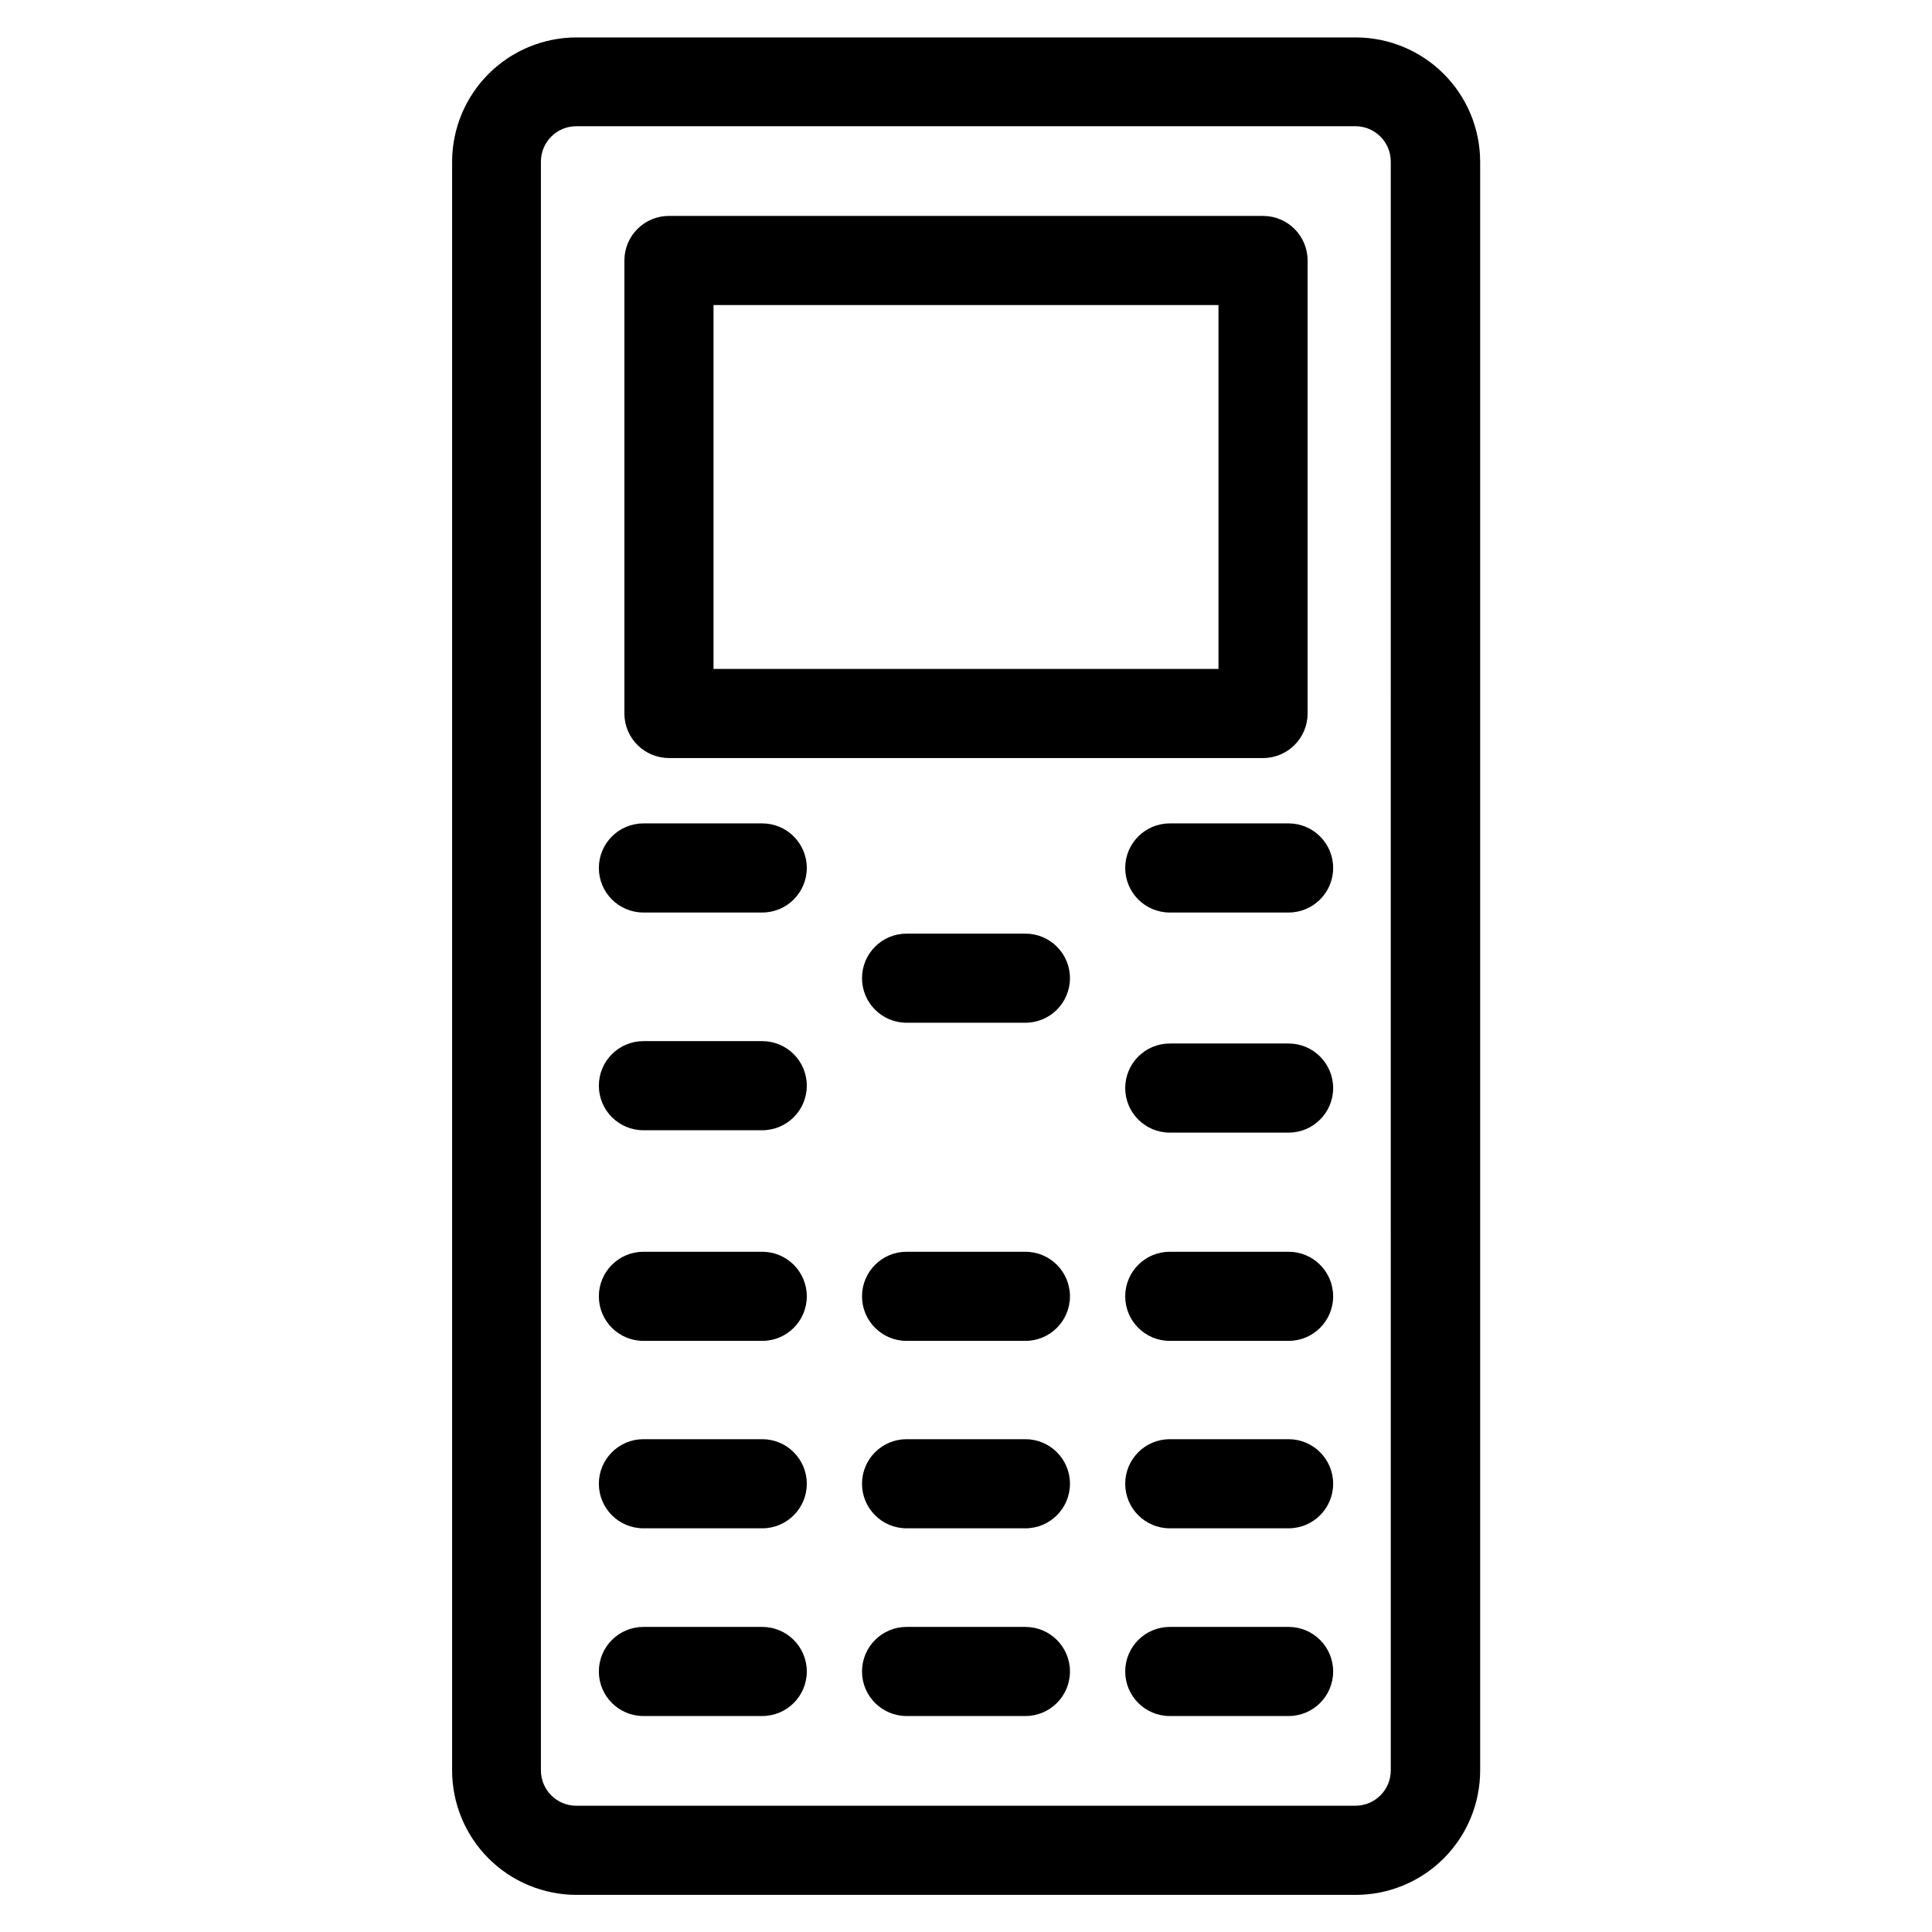 <?xml version="1.0" encoding="UTF-8"?>
<!-- Uploaded to: SVG Repo, www.svgrepo.com, Generator: SVG Repo Mixer Tools -->
<svg fill="#000000" width="800px" height="800px" version="1.1" viewBox="144 144 512 512" xmlns="http://www.w3.org/2000/svg">
 <g>
  <path d="m503.28 153.92h-206.56c-8.723 0.023-17.078 3.496-23.246 9.66-6.164 6.168-9.641 14.527-9.66 23.246v426.35c0 8.75 3.477 17.137 9.66 23.324 6.188 6.184 14.574 9.66 23.324 9.66h206.48c8.746 0 17.137-3.477 23.32-9.66 6.188-6.188 9.66-14.574 9.66-23.324v-426.35c-0.02-8.734-3.504-17.105-9.688-23.273-6.184-6.168-14.559-9.633-23.293-9.633zm9.289 459.25c0 5.176-4.195 9.367-9.371 9.367h-206.48c-5.176 0-9.367-4.191-9.367-9.367v-426.35c0-5.172 4.191-9.367 9.367-9.367h206.56c5.141 0.043 9.289 4.223 9.289 9.367z"/>
  <path d="m321.28 344.89h157.44c6.519 0 11.809-5.285 11.809-11.809v-120.05c0-6.523-5.289-11.809-11.809-11.809h-157.44c-6.519 0-11.809 5.285-11.809 11.809v120.2c0.086 6.461 5.348 11.652 11.809 11.652zm11.809-120.05h133.82v96.43h-133.82z"/>
  <path d="m346 475.73h-31.488c-6.519 0-11.809 5.289-11.809 11.809 0 6.523 5.289 11.809 11.809 11.809h31.488c6.523 0 11.809-5.285 11.809-11.809 0-6.519-5.285-11.809-11.809-11.809z"/>
  <path d="m346 362.21h-31.488c-6.519 0-11.809 5.289-11.809 11.809 0 6.523 5.289 11.809 11.809 11.809h31.488c6.523 0 11.809-5.285 11.809-11.809 0-6.519-5.285-11.809-11.809-11.809z"/>
  <path d="m346 419.91h-31.488c-6.519 0-11.809 5.289-11.809 11.809 0 6.523 5.289 11.809 11.809 11.809h31.488c6.523 0 11.809-5.285 11.809-11.809 0-6.519-5.285-11.809-11.809-11.809z"/>
  <path d="m415.74 391.42h-31.488c-6.519 0-11.809 5.285-11.809 11.809 0 6.519 5.289 11.809 11.809 11.809h31.488c6.523 0 11.809-5.289 11.809-11.809 0-6.523-5.285-11.809-11.809-11.809z"/>
  <path d="m485.49 362.21h-31.488c-6.519 0-11.809 5.289-11.809 11.809 0 6.523 5.289 11.809 11.809 11.809h31.488c6.523 0 11.809-5.285 11.809-11.809 0-6.519-5.285-11.809-11.809-11.809z"/>
  <path d="m485.49 420.54h-31.488c-6.519 0-11.809 5.289-11.809 11.809 0 6.523 5.289 11.809 11.809 11.809h31.488c6.523 0 11.809-5.285 11.809-11.809 0-6.519-5.285-11.809-11.809-11.809z"/>
  <path d="m346 525.4h-31.488c-6.519 0-11.809 5.289-11.809 11.809 0 6.523 5.289 11.809 11.809 11.809h31.488c6.523 0 11.809-5.285 11.809-11.809 0-6.519-5.285-11.809-11.809-11.809z"/>
  <path d="m346 575.15h-31.488c-6.519 0-11.809 5.285-11.809 11.809 0 6.519 5.289 11.805 11.809 11.805h31.488c6.523 0 11.809-5.285 11.809-11.805 0-6.523-5.285-11.809-11.809-11.809z"/>
  <path d="m485.49 525.4h-31.488c-6.519 0-11.809 5.289-11.809 11.809 0 6.523 5.289 11.809 11.809 11.809h31.488c6.523 0 11.809-5.285 11.809-11.809 0-6.519-5.285-11.809-11.809-11.809z"/>
  <path d="m485.49 575.15h-31.488c-6.519 0-11.809 5.285-11.809 11.809 0 6.519 5.289 11.805 11.809 11.805h31.488c6.523 0 11.809-5.285 11.809-11.805 0-6.523-5.285-11.809-11.809-11.809z"/>
  <path d="m485.49 475.73h-31.488c-6.519 0-11.809 5.289-11.809 11.809 0 6.523 5.289 11.809 11.809 11.809h31.488c6.523 0 11.809-5.285 11.809-11.809 0-6.519-5.285-11.809-11.809-11.809z"/>
  <path d="m415.74 525.4h-31.488c-6.519 0-11.809 5.289-11.809 11.809 0 6.523 5.289 11.809 11.809 11.809h31.488c6.523 0 11.809-5.285 11.809-11.809 0-6.519-5.285-11.809-11.809-11.809z"/>
  <path d="m415.74 575.15h-31.488c-6.519 0-11.809 5.285-11.809 11.809 0 6.519 5.289 11.805 11.809 11.805h31.488c6.523 0 11.809-5.285 11.809-11.805 0-6.523-5.285-11.809-11.809-11.809z"/>
  <path d="m415.74 475.73h-31.488c-6.519 0-11.809 5.289-11.809 11.809 0 6.523 5.289 11.809 11.809 11.809h31.488c6.523 0 11.809-5.285 11.809-11.809 0-6.519-5.285-11.809-11.809-11.809z"/>
 </g>
</svg>